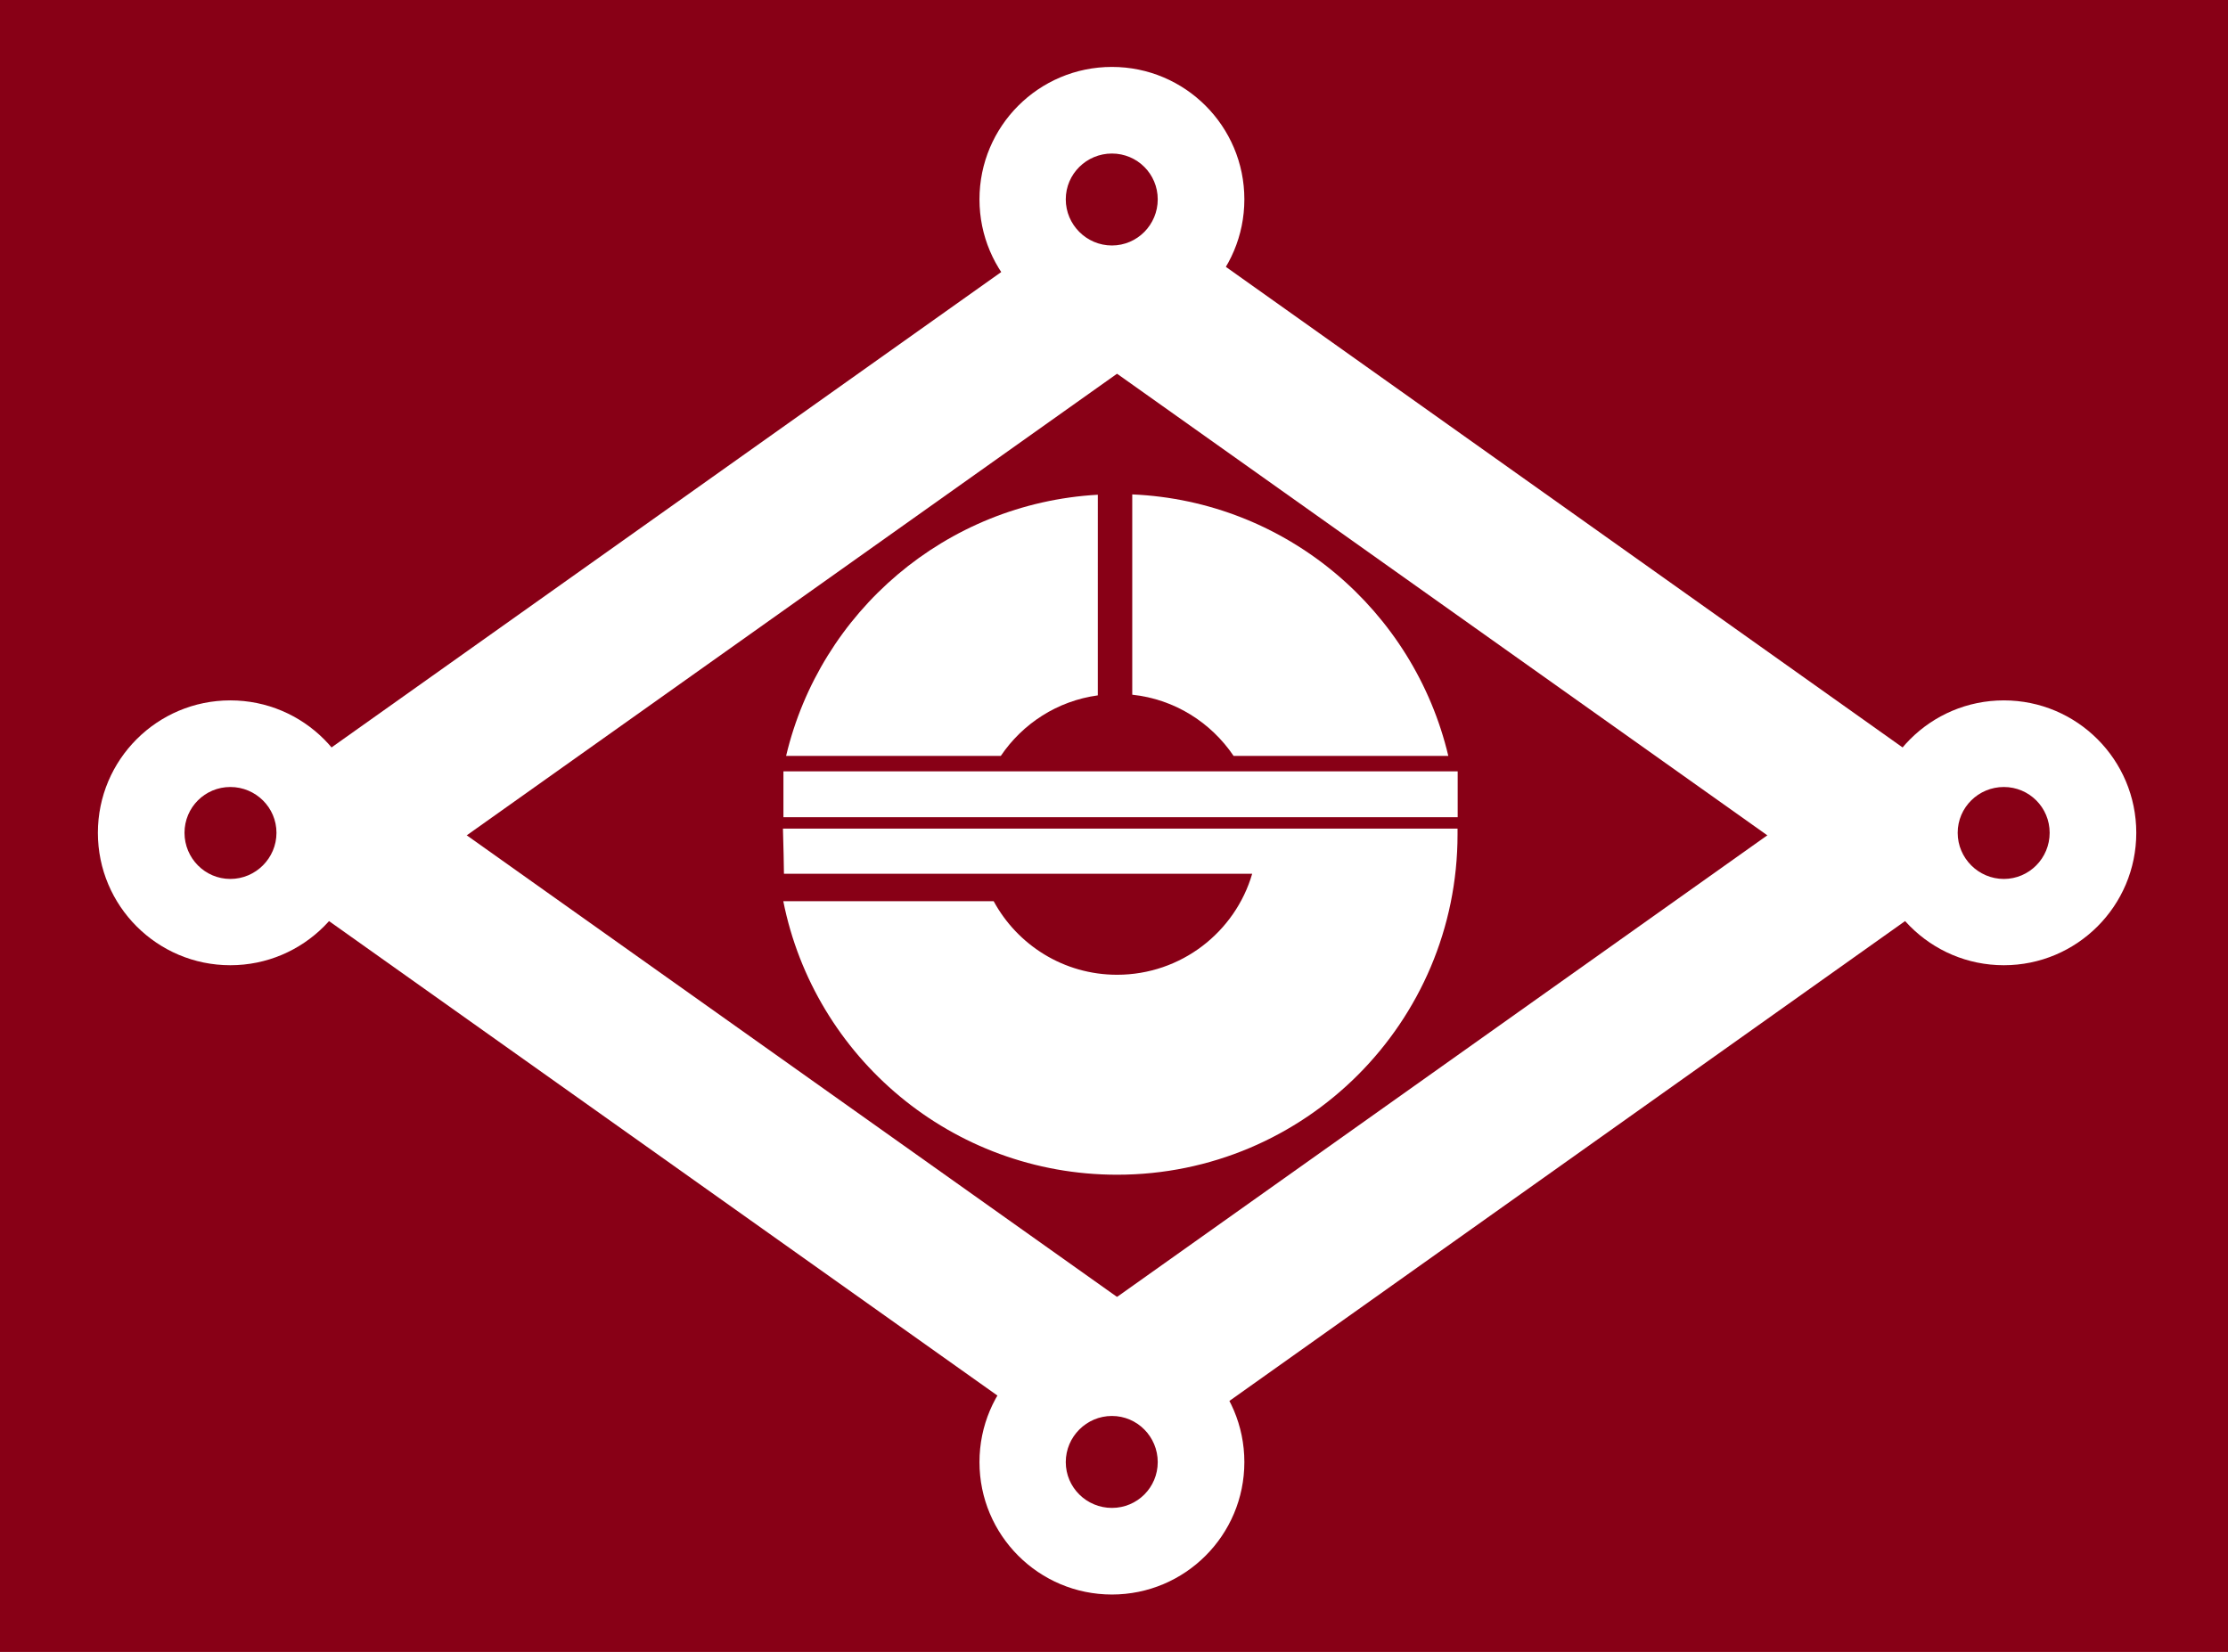<?xml version="1.0" encoding="UTF-8" standalone="no"?>
<!-- Created with Inkscape (http://www.inkscape.org/) -->

<svg
   xmlns:dc="http://purl.org/dc/elements/1.1/"
   xmlns:cc="http://creativecommons.org/ns#"
   xmlns:rdf="http://www.w3.org/1999/02/22-rdf-syntax-ns#"
   xmlns:svg="http://www.w3.org/2000/svg"
   xmlns="http://www.w3.org/2000/svg"
   xmlns:sodipodi="http://sodipodi.sourceforge.net/DTD/sodipodi-0.dtd"
   xmlns:inkscape="http://www.inkscape.org/namespaces/inkscape"
   width="208.177"
   height="154.378"
   id="svg2"
   version="1.1"
   inkscape:version="0.48.4 r9939"
   sodipodi:docname="新規ドキュメント 1">
  <defs
     id="defs4" />
  <sodipodi:namedview
     id="base"
     pagecolor="#ffffff"
     bordercolor="#666666"
     borderopacity="1.0"
     inkscape:pageopacity="0.0"
     inkscape:pageshadow="2"
     inkscape:zoom="1.4"
     inkscape:cx="64.780665"
     inkscape:cy="74.751958"
     inkscape:document-units="px"
     inkscape:current-layer="layer1"
     showgrid="false"
     fit-margin-top="0"
     fit-margin-left="0"
     fit-margin-right="0"
     fit-margin-bottom="0"
     inkscape:window-width="769"
     inkscape:window-height="415"
     inkscape:window-x="501"
     inkscape:window-y="159"
     inkscape:window-maximized="0" />
  <g
     inkscape:label="レイヤー 1"
     inkscape:groupmode="layer"
     id="layer1"
     transform="translate(-270.912,-435.173)">
    <rect
       style="fill:#880016;fill-opacity:1;stroke:none;display:inline"
       id="rect2998"
       width="208.177"
       height="154.378"
       x="270.912"
       y="435.173" />
    <path
       style="font-size:medium;font-style:normal;font-variant:normal;font-weight:normal;font-stretch:normal;text-indent:0;text-align:start;text-decoration:none;line-height:normal;letter-spacing:normal;word-spacing:normal;text-transform:none;direction:ltr;block-progression:tb;writing-mode:lr-tb;text-anchor:start;baseline-shift:baseline;color:#000000;fill:#ffffff;fill-opacity:1;fill-rule:nonzero;stroke:none;stroke-width:14;marker:none;visibility:visible;display:inline;overflow:visible;enable-background:accumulate;font-family:Sans;-inkscape-font-specification:Sans"
       d="m 381.425,457.251 -8.125,11.438 71.438,50.719 8.094,-11.438 -71.406,-50.719 z"
       id="path3771"
       inkscape:connector-curvature="0" />
    <path
       id="path3075"
       style="font-size:medium;font-style:normal;font-variant:normal;font-weight:normal;font-stretch:normal;text-indent:0;text-align:start;text-decoration:none;line-height:normal;letter-spacing:normal;word-spacing:normal;text-transform:none;direction:ltr;block-progression:tb;writing-mode:lr-tb;text-anchor:start;baseline-shift:baseline;color:#000000;fill:#ffffff;fill-opacity:1;fill-rule:nonzero;stroke:none;stroke-width:14;marker:none;visibility:visible;display:inline;overflow:visible;enable-background:accumulate;font-family:Sans;-inkscape-font-specification:Sans"
       d="m 444.738,507.064 -71.438,50.719 8.125,11.406 71.406,-50.719 -8.094,-11.406 z"
       inkscape:connector-curvature="0" />
    <path
       id="path3077"
       style="fill:#ffffff;fill-opacity:1;stroke:none;display:inline"
       d="m 458.144,500.626 c -6.834,0 -12.375,5.541 -12.375,12.375 0,6.834 5.541,12.375 12.375,12.375 6.834,0 12.375,-5.541 12.375,-12.375 0,-6.834 -5.541,-12.375 -12.375,-12.375 z m 0,8.094 c 2.371,0 4.281,1.91 4.281,4.281 0,2.371 -1.91,4.312 -4.281,4.312 -2.371,0 -4.312,-1.941 -4.312,-4.312 0,-2.371 1.941,-4.281 4.312,-4.281 z"
       inkscape:connector-curvature="0" />
    <path
       style="font-size:medium;font-style:normal;font-variant:normal;font-weight:normal;font-stretch:normal;text-indent:0;text-align:start;text-decoration:none;line-height:normal;letter-spacing:normal;word-spacing:normal;text-transform:none;direction:ltr;block-progression:tb;writing-mode:lr-tb;text-anchor:start;baseline-shift:baseline;color:#000000;fill:#ffffff;fill-opacity:1;fill-rule:nonzero;stroke:none;stroke-width:14;marker:none;visibility:visible;display:inline;overflow:visible;enable-background:accumulate;font-family:Sans;-inkscape-font-specification:Sans"
       d="m 369.175,457.251 -71.438,50.719 8.094,11.438 71.438,-50.719 -8.094,-11.438 z"
       id="path3804"
       inkscape:connector-curvature="0" />
    <path
       style="font-size:medium;font-style:normal;font-variant:normal;font-weight:normal;font-stretch:normal;text-indent:0;text-align:start;text-decoration:none;line-height:normal;letter-spacing:normal;word-spacing:normal;text-transform:none;direction:ltr;block-progression:tb;writing-mode:lr-tb;text-anchor:start;baseline-shift:baseline;color:#000000;fill:#ffffff;fill-opacity:1;fill-rule:nonzero;stroke:none;stroke-width:14;marker:none;visibility:visible;display:inline;overflow:visible;enable-background:accumulate;font-family:Sans;-inkscape-font-specification:Sans"
       d="m 305.831,507.064 -8.094,11.406 71.438,50.719 8.094,-11.406 -71.438,-50.719 z"
       id="path3806"
       inkscape:connector-curvature="0" />
    <path
       id="path3081"
       d="m 292.433,500.626 c 6.834,0 12.375,5.541 12.375,12.375 0,6.834 -5.541,12.375 -12.375,12.375 -6.834,0 -12.375,-5.541 -12.375,-12.375 0,-6.834 5.541,-12.375 12.375,-12.375 z m 0,8.094 c -2.371,0 -4.281,1.91 -4.281,4.281 0,2.371 1.91,4.312 4.281,4.312 2.371,0 4.312,-1.941 4.312,-4.312 0,-2.371 -1.941,-4.281 -4.312,-4.281 z"
       style="fill:#ffffff;fill-opacity:1;stroke:none;display:inline"
       inkscape:connector-curvature="0" />
    <path
       id="path3083"
       d="m 374.806,441.427 c -6.834,0 -12.375,5.541 -12.375,12.375 0,6.834 5.541,12.375 12.375,12.375 6.834,0 12.375,-5.541 12.375,-12.375 0,-6.834 -5.541,-12.375 -12.375,-12.375 z m 0,8.094 c 2.371,0 4.281,1.91 4.281,4.281 0,2.371 -1.91,4.312 -4.281,4.312 -2.371,0 -4.312,-1.941 -4.312,-4.312 0,-2.371 1.941,-4.281 4.312,-4.281 z"
       style="fill:#ffffff;fill-opacity:1;stroke:none;display:inline"
       inkscape:connector-curvature="0" />
    <path
       id="path3085"
       inkscape:connector-curvature="0"
       style="fill:#ffffff;fill-opacity:1;stroke:none;display:inline"
       d="m 374.806,584.185 c -6.834,0 -12.375,-5.541 -12.375,-12.375 0,-6.834 5.541,-12.375 12.375,-12.375 6.834,0 12.375,5.541 12.375,12.375 0,6.834 -5.541,12.375 -12.375,12.375 z m 0,-8.094 c 2.371,0 4.281,-1.91 4.281,-4.281 0,-2.371 -1.91,-4.312 -4.281,-4.312 -2.371,0 -4.312,1.941 -4.312,4.312 0,2.371 1.941,4.281 4.312,4.281 z" />
    <path
       style="fill:#ffffff;stroke:none;display:inline"
       d="m 376.706,481.376 0,18.719 c 3.948,0.417 7.356,2.591 9.469,5.719 l 20.062,0 c -3.216,-13.585 -15.117,-23.812 -29.531,-24.438 z"
       id="path3029" />
    <path
       style="fill:#ffffff;stroke:none;display:inline"
       d="m 373.488,481.407 c -14.229,0.801 -25.939,10.951 -29.125,24.406 l 20.062,0 c 2.04,-3.021 5.285,-5.139 9.062,-5.656 z"
       id="path3027" />
    <path
       style="fill:#ffffff;stroke:none;display:inline"
       d="M 73.156 77.438 C 73.174 78.209 73.199 79.044 73.219 79.875 C 73.233 80.47 73.236 81.059 73.25 81.656 L 117 81.656 C 115.408 87.113 110.348 91.094 104.375 91.094 C 99.389 91.094 95.065 88.31 92.844 84.219 L 73.188 84.219 C 76.093 98.795 88.943 109.781 104.375 109.781 C 121.949 109.781 136.188 95.542 136.188 77.969 C 136.188 77.789 136.19 77.616 136.188 77.438 L 133.5 77.438 L 117.469 77.438 L 73.156 77.438 z "
       transform="translate(270.912,435.173)"
       id="path3087" />
    <path
       id="path3089"
       style="fill:#ffffff;fill-opacity:1;stroke:none;display:inline"
       d="m 344.113,507.256 63,-2.9e-4 0,4.286 -63,2.9e-4 z"
       inkscape:connector-curvature="0"
       sodipodi:nodetypes="ccccc" />
  </g>
</svg>

